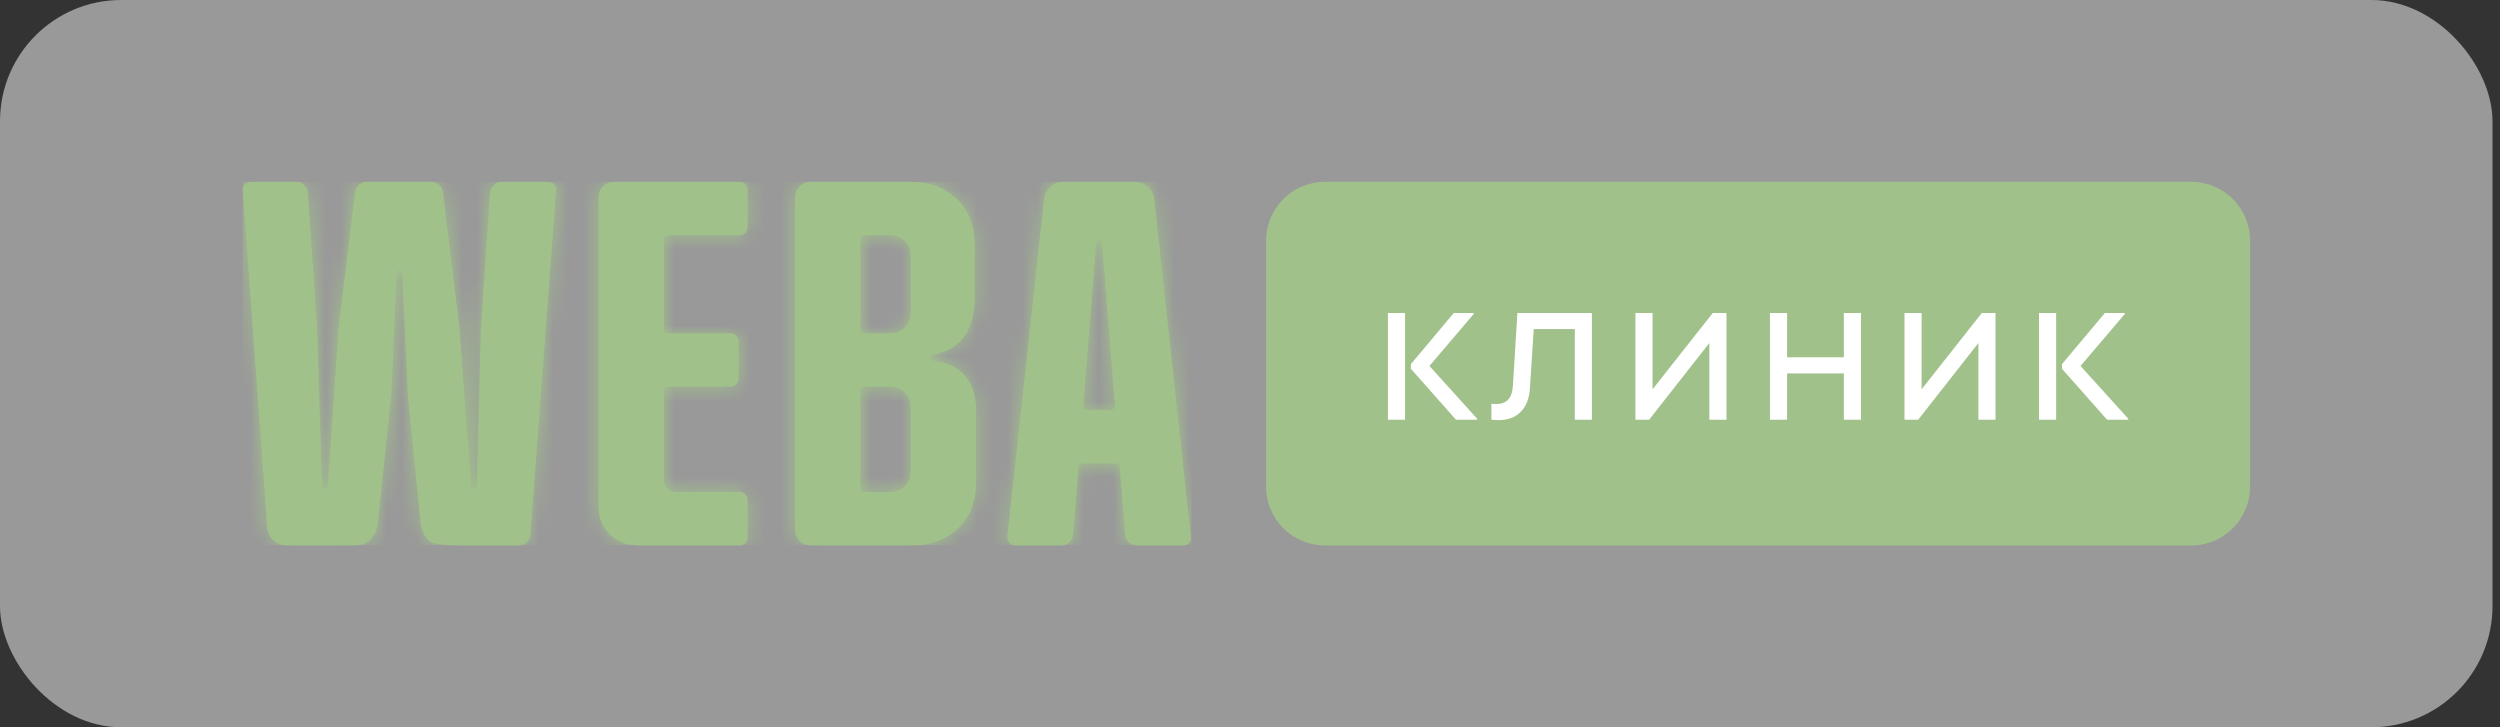 <svg width="165" height="48" viewBox="0 0 165 48" fill="none" xmlns="http://www.w3.org/2000/svg">
<rect x="0" y="0" width="165" height="48" fill="#333333" stroke="none"/>
<rect width="164.505" height="48" rx="8" fill="white" fill-opacity="0.5"/>
<g clip-path="url(#clip0_106_509)">
<rect x="89" y="19" width="54" height="12" fill="white"/>
<path d="M33.128 11.999C32.715 11.999 32.374 12.318 32.346 12.728L31.736 21.688L31.471 32.113C31.469 32.204 31.407 32.288 31.318 32.304C31.203 32.325 31.101 32.243 31.093 32.133L30.326 21.658L29.24 12.687C29.192 12.295 28.858 11.999 28.462 11.999H24.206C23.811 11.999 23.477 12.295 23.429 12.687L22.344 21.645C22.344 21.653 22.342 21.663 22.34 21.671L21.634 32.121C21.628 32.212 21.564 32.292 21.475 32.306C21.36 32.324 21.259 32.236 21.256 32.125L20.932 21.688L20.322 12.728C20.295 12.318 19.953 11.999 19.542 11.999H16.543C16.238 11.999 16 12.256 16.021 12.558L17.635 34.805C17.684 35.477 18.244 35.997 18.918 35.997H23.426C23.887 35.997 24.245 35.848 24.507 35.547C24.767 35.247 24.917 34.847 24.958 34.347L25.826 25.993C25.826 25.983 25.828 25.973 25.828 25.963L26.18 17.999C26.185 17.899 26.267 17.82 26.368 17.82C26.468 17.82 26.552 17.899 26.555 17.999L26.907 25.965C26.907 25.975 26.907 25.983 26.909 25.993L27.748 34.349C27.788 34.849 27.932 35.249 28.182 35.548C28.432 35.848 28.788 35.999 30.57 35.999H34.225C34.635 35.999 34.975 35.683 35.005 35.275L36.706 12.56C36.727 12.257 36.489 11.999 36.184 11.999H33.126H33.128ZM40.525 11.999C39.959 11.999 39.5 12.458 39.5 13.024V33.388C39.5 34.148 39.745 34.773 40.235 35.264C40.725 35.754 41.38 35.999 42.199 35.999H48.821C49.109 35.999 49.343 35.765 49.343 35.477V32.993C49.343 32.705 49.109 32.472 48.821 32.472H44.605C44.172 32.472 43.822 32.121 43.822 31.689V25.786C43.822 25.641 43.938 25.524 44.081 25.524H48.221C48.509 25.524 48.742 25.291 48.742 25.003V22.517C48.742 22.229 48.509 21.995 48.221 21.995H44.081C43.938 21.995 43.822 21.878 43.822 21.734V15.788C43.822 15.643 43.938 15.526 44.081 15.526H48.821C49.109 15.526 49.343 15.293 49.343 15.005V12.521C49.344 12.233 49.109 11.999 48.821 11.999H40.525ZM56.795 32.209V25.784C56.795 25.639 56.912 25.523 57.057 25.523H58.801C59.522 25.523 60.106 26.107 60.106 26.827V31.166C60.106 31.886 59.522 32.47 58.801 32.47H57.057C56.912 32.47 56.795 32.353 56.795 32.21M56.795 21.735V15.788C56.795 15.643 56.912 15.526 57.057 15.526H58.801C59.522 15.526 60.106 16.11 60.106 16.831V20.689C60.106 21.41 59.522 21.994 58.801 21.994H57.057C56.912 21.994 56.795 21.877 56.795 21.732M53.5 11.999C52.934 11.999 52.475 12.458 52.475 13.024V34.972C52.475 35.538 52.934 35.997 53.5 35.997H60.227C61.446 35.997 62.452 35.617 63.243 34.857C64.033 34.097 64.427 33.077 64.427 31.797V27.148C64.427 26.148 64.177 25.358 63.677 24.777C63.208 24.233 62.509 23.909 61.581 23.805C61.478 23.793 61.399 23.708 61.399 23.602C61.399 23.497 61.473 23.418 61.573 23.402C62.448 23.259 63.12 22.887 63.588 22.286C64.089 21.646 64.339 20.697 64.339 19.437V16.198C64.339 14.918 63.944 13.898 63.154 13.137C62.361 12.379 61.358 11.999 60.137 11.999H53.5ZM71.5 26.776L72.347 16.048C72.356 15.936 72.459 15.852 72.576 15.872C72.667 15.887 72.729 15.969 72.737 16.059L73.585 26.778C73.596 26.929 73.478 27.059 73.325 27.059H71.762C71.609 27.059 71.49 26.929 71.502 26.778M70.184 11.999C69.528 11.999 68.976 12.494 68.906 13.146L66.484 35.42C66.451 35.729 66.693 35.999 67.002 35.999H70.049C70.457 35.999 70.798 35.685 70.829 35.278L71.181 30.828C71.192 30.693 71.304 30.588 71.441 30.588H73.644C73.78 30.588 73.894 30.693 73.904 30.828L74.256 35.278C74.289 35.685 74.628 35.999 75.036 35.999H78.082C78.394 35.999 78.635 35.729 78.601 35.42L76.179 13.146C76.107 12.493 75.555 11.999 74.901 11.999H70.184Z" fill="#A1C18B"/>
<mask id="mask0_106_509" style="mask-type:luminance" maskUnits="userSpaceOnUse" x="16" y="11" width="63" height="25">
<path d="M33.127 11.998C32.715 11.998 32.374 12.317 32.346 12.727L31.736 21.687L31.471 32.112C31.469 32.203 31.407 32.286 31.318 32.303C31.203 32.324 31.101 32.242 31.092 32.132L30.326 21.657L29.24 12.686C29.192 12.294 28.858 11.998 28.462 11.998H24.206C23.811 11.998 23.477 12.294 23.429 12.686L22.343 21.644C22.343 21.652 22.342 21.662 22.34 21.67L21.634 32.12C21.628 32.211 21.564 32.291 21.475 32.305C21.36 32.323 21.259 32.236 21.256 32.124L20.932 21.687L20.321 12.727C20.295 12.317 19.953 11.998 19.542 11.998H16.542C16.238 11.998 15.999 12.255 16.021 12.557L17.635 34.804C17.684 35.477 18.244 35.996 18.918 35.996H23.426C23.887 35.996 24.245 35.847 24.507 35.546C24.767 35.246 24.916 34.846 24.957 34.346L25.826 25.992C25.826 25.982 25.828 25.972 25.828 25.962L26.18 17.998C26.185 17.898 26.267 17.819 26.367 17.819C26.468 17.819 26.552 17.898 26.555 17.998L26.907 25.964C26.907 25.974 26.907 25.982 26.909 25.992L27.748 34.348C27.787 34.848 27.932 35.248 28.182 35.547C28.432 35.847 28.788 35.998 30.569 35.998H34.225C34.635 35.998 34.975 35.682 35.005 35.274L36.706 12.559C36.727 12.256 36.489 11.998 36.184 11.998H33.126H33.127ZM40.524 11.998C39.958 11.998 39.499 12.457 39.499 13.023V33.387C39.499 34.147 39.745 34.772 40.235 35.263C40.725 35.753 41.38 35.998 42.199 35.998H48.821C49.109 35.998 49.343 35.764 49.343 35.477V32.992C49.343 32.704 49.109 32.471 48.821 32.471H44.604C44.172 32.471 43.821 32.12 43.821 31.688V25.785C43.821 25.64 43.938 25.523 44.081 25.523H48.221C48.508 25.523 48.742 25.29 48.742 25.002V22.516C48.742 22.228 48.508 21.994 48.221 21.994H44.081C43.938 21.994 43.821 21.877 43.821 21.733V15.787C43.821 15.642 43.938 15.525 44.081 15.525H48.821C49.109 15.525 49.343 15.292 49.343 15.004V12.52C49.344 12.232 49.109 11.998 48.821 11.998H40.524ZM56.795 32.208V25.783C56.795 25.638 56.912 25.521 57.057 25.521H58.801C59.521 25.521 60.105 26.105 60.105 26.826V31.165C60.105 31.885 59.521 32.469 58.801 32.469H57.057C56.912 32.469 56.795 32.352 56.795 32.209M56.795 21.734V15.787C56.795 15.642 56.912 15.525 57.057 15.525H58.801C59.521 15.525 60.105 16.109 60.105 16.83V20.688C60.105 21.409 59.521 21.993 58.801 21.993H57.057C56.912 21.993 56.795 21.876 56.795 21.731M53.5 11.998C52.934 11.998 52.475 12.457 52.475 13.023V34.971C52.475 35.537 52.934 35.996 53.5 35.996H60.227C61.446 35.996 62.451 35.616 63.243 34.856C64.032 34.096 64.427 33.076 64.427 31.796V27.147C64.427 26.147 64.177 25.357 63.677 24.776C63.208 24.232 62.509 23.908 61.581 23.804C61.477 23.792 61.398 23.707 61.398 23.602C61.398 23.496 61.472 23.417 61.573 23.401C62.448 23.258 63.119 22.886 63.588 22.285C64.088 21.645 64.338 20.696 64.338 19.436V16.197C64.338 14.917 63.944 13.897 63.154 13.136C62.361 12.378 61.357 11.998 60.137 11.998H53.5ZM71.5 26.775L72.347 16.047C72.355 15.935 72.459 15.851 72.576 15.871C72.666 15.886 72.729 15.968 72.737 16.058L73.584 26.777C73.596 26.928 73.477 27.058 73.324 27.058H71.761C71.609 27.058 71.49 26.928 71.501 26.777M70.184 11.998C69.527 11.998 68.976 12.493 68.905 13.145L66.484 35.419C66.451 35.728 66.693 35.998 67.002 35.998H70.049C70.457 35.998 70.797 35.684 70.829 35.278L71.181 30.827C71.192 30.692 71.304 30.587 71.441 30.587H73.644C73.78 30.587 73.894 30.692 73.903 30.827L74.256 35.278C74.288 35.684 74.627 35.998 75.035 35.998H78.082C78.393 35.998 78.635 35.728 78.6 35.419L76.179 13.145C76.106 12.492 75.555 11.998 74.9 11.998H70.184Z" fill="white"/>
</mask>
<g mask="url(#mask0_106_509)">
<path d="M78.633 11.998H15.999V35.998H78.633V11.998Z" fill="#A1C18B"/>
</g>
<path d="M144.622 12H87.444C85.3 12 83.561 13.739 83.561 15.883V32.117C83.561 34.261 85.3 36 87.444 36H144.622C146.766 36 148.505 34.261 148.505 32.117V15.883C148.505 13.739 146.766 12 144.622 12ZM92.733 27.702H91.603V20.657H92.733V27.702ZM97.491 27.702H96.096L93.118 24.339V24.033L95.949 20.657H97.266V20.723L94.342 24.153L97.493 27.636V27.702H97.491ZM105.067 27.702H103.937V21.72H101.226L100.972 25.655C100.928 26.31 100.727 26.82 100.367 27.183C100.008 27.547 99.518 27.728 98.898 27.728C98.8 27.728 98.644 27.72 98.432 27.702V26.652C98.511 26.66 98.623 26.665 98.764 26.665C99.084 26.665 99.338 26.573 99.529 26.387C99.72 26.201 99.829 25.877 99.855 25.416L100.148 20.659H105.065V27.703L105.067 27.702ZM113.946 27.702H112.816V22.638L108.841 27.702H107.938V20.657H109.068V25.695L113.043 20.657H113.948V27.702H113.946ZM122.825 27.702H121.695V24.645H117.947V27.702H116.817V20.657H117.947V23.581H121.695V20.657H122.825V27.702ZM131.704 27.702H130.574V22.638L126.599 27.702H125.696V20.657H126.826V25.695L130.801 20.657H131.704V27.702ZM135.705 27.702H134.575V20.657H135.705V27.702ZM140.463 27.702H139.068L136.09 24.339V24.033L138.922 20.657H140.238V20.723L137.314 24.153L140.465 27.636V27.702H140.463Z" fill="#A1C18B"/>
</g>
<defs>
<clipPath id="clip0_106_509">
<rect width="132.505" height="24" fill="white" transform="translate(16 12)"/>
</clipPath>
</defs>
</svg>
